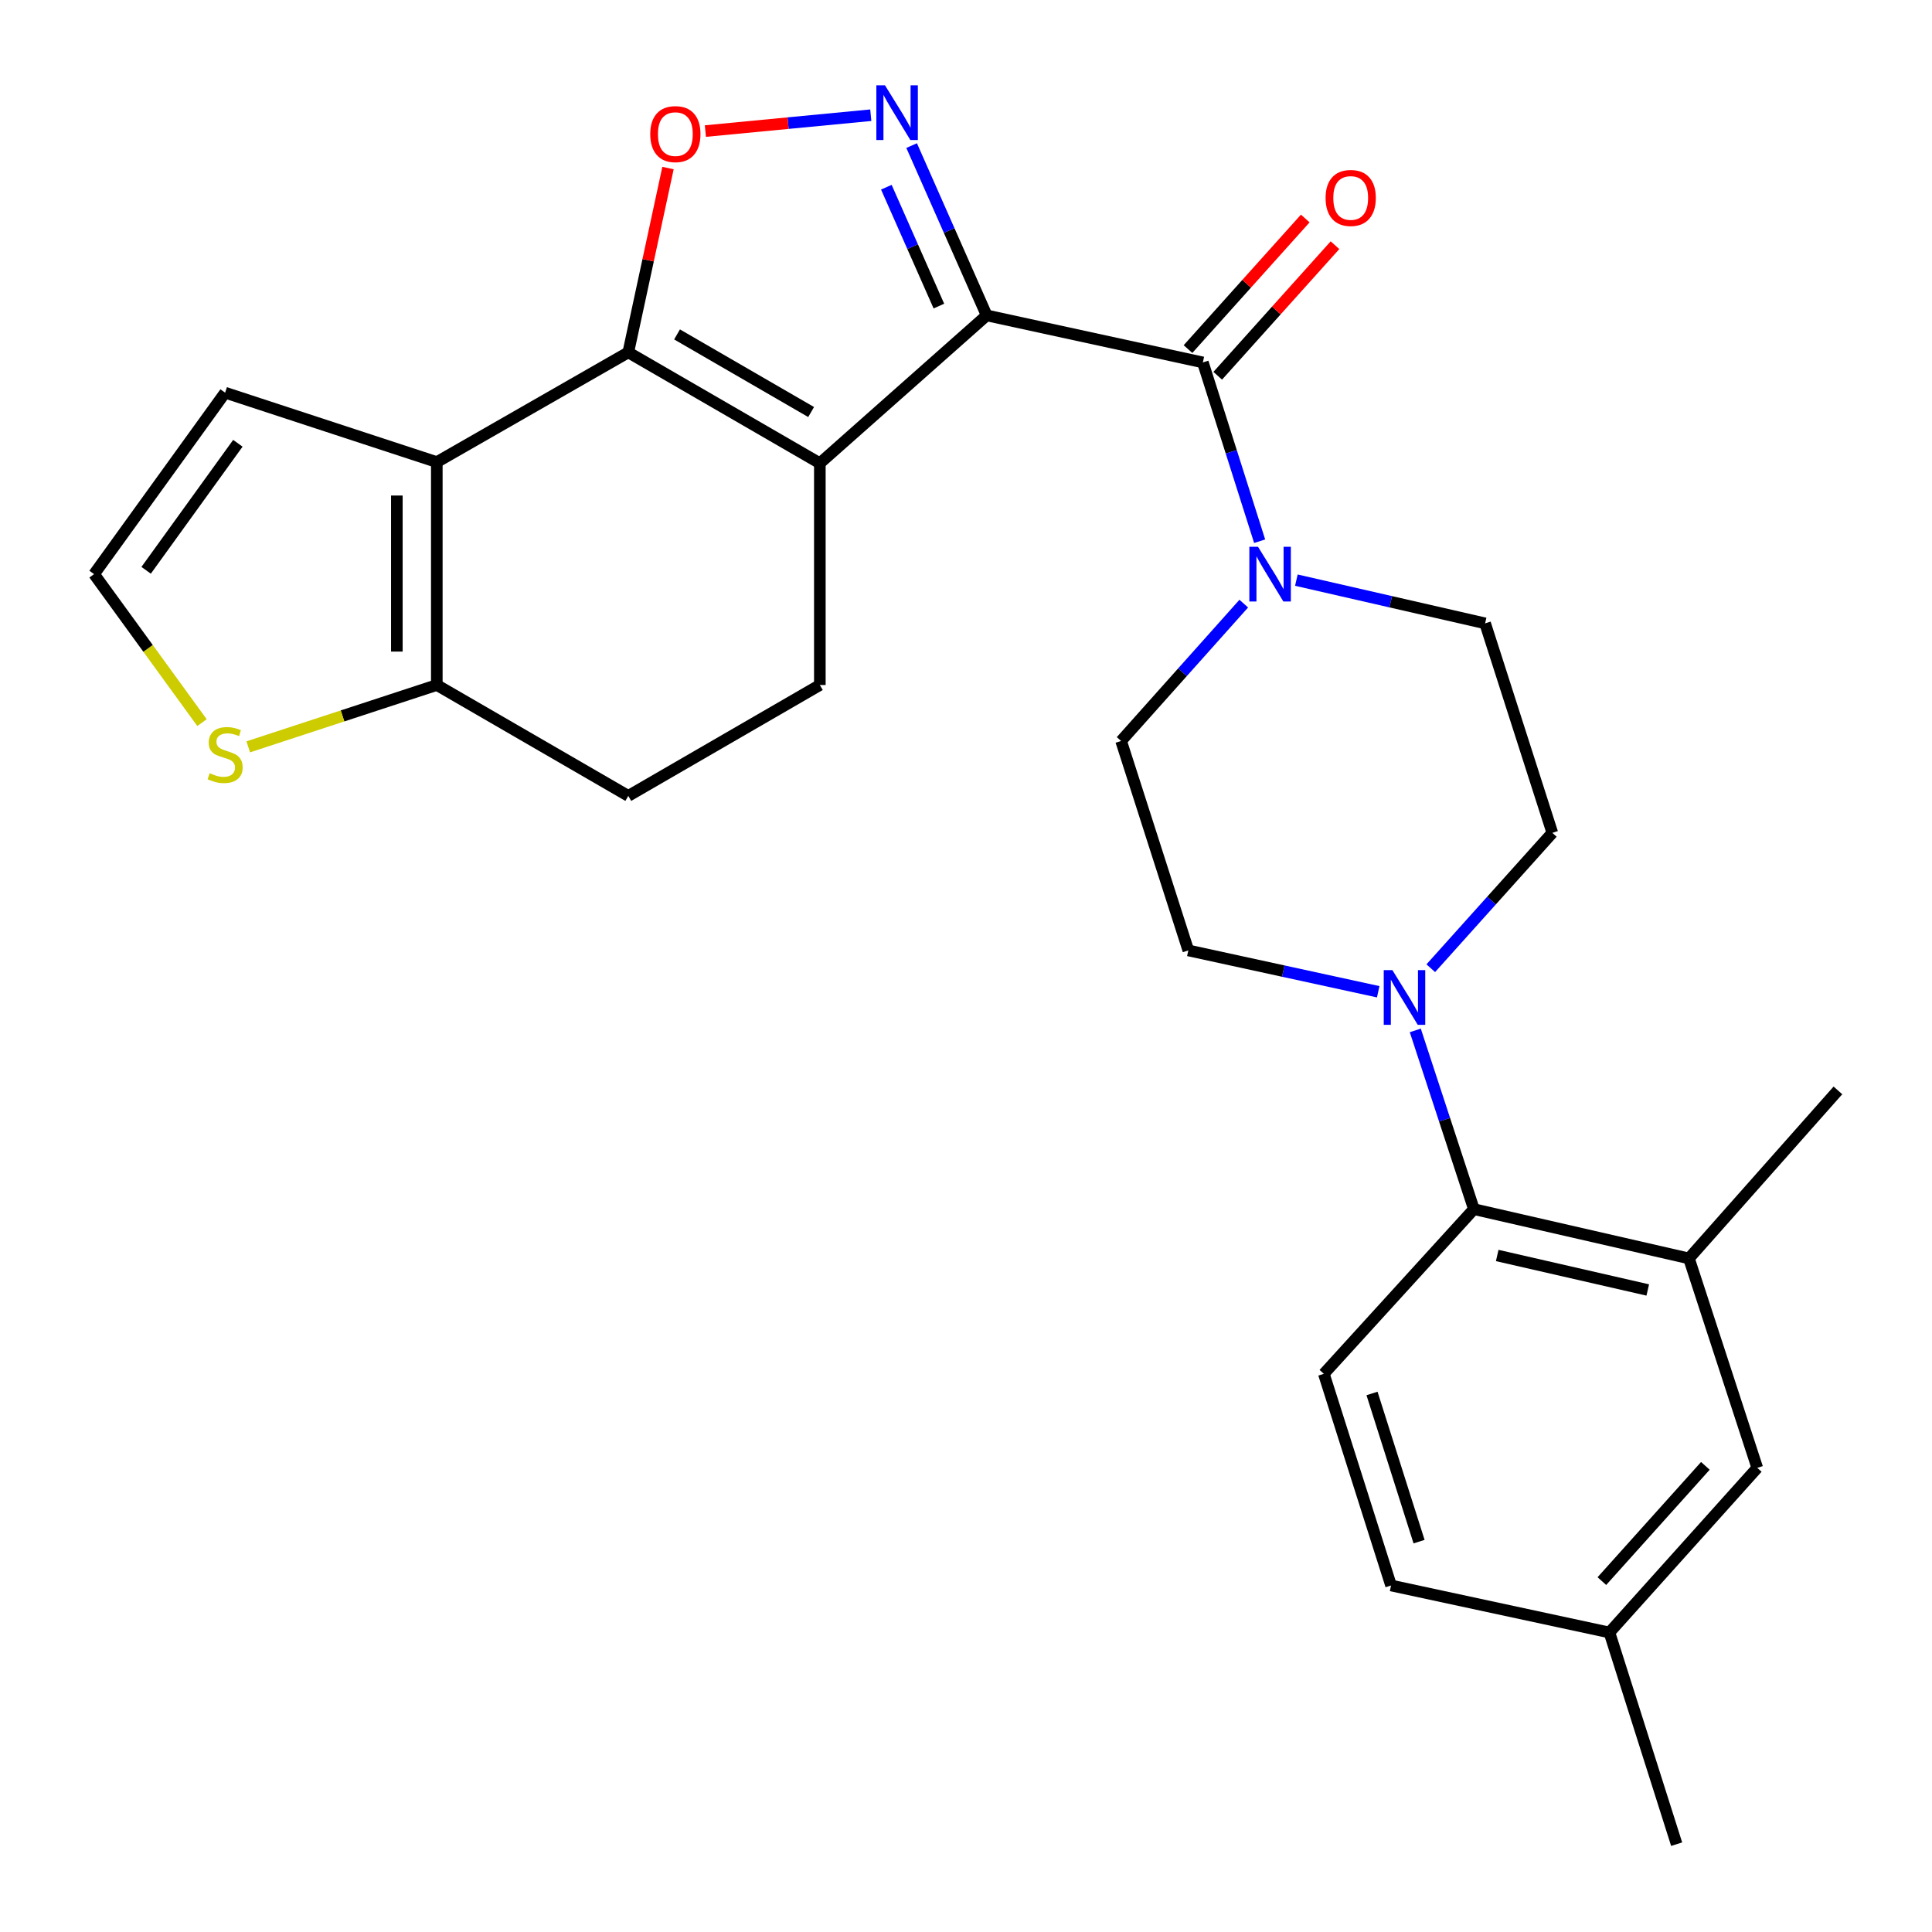 <?xml version='1.0' encoding='iso-8859-1'?>
<svg version='1.1' baseProfile='full'
              xmlns='http://www.w3.org/2000/svg'
                      xmlns:rdkit='http://www.rdkit.org/xml'
                      xmlns:xlink='http://www.w3.org/1999/xlink'
                  xml:space='preserve'
width='1000px' height='1000px' viewBox='0 0 1000 1000'>
<!-- END OF HEADER -->
<rect style='opacity:1.0;fill:#FFFFFF;stroke:none' width='1000' height='1000' x='0' y='0'> </rect>
<path class='bond-0' d='M 510.709,163.253 L 424.35,239.776' style='fill:none;fill-rule:evenodd;stroke:#000000;stroke-width:6px;stroke-linecap:butt;stroke-linejoin:miter;stroke-opacity:1' />
<path class='bond-2' d='M 510.709,163.253 L 491.285,119.303' style='fill:none;fill-rule:evenodd;stroke:#000000;stroke-width:6px;stroke-linecap:butt;stroke-linejoin:miter;stroke-opacity:1' />
<path class='bond-2' d='M 491.285,119.303 L 471.861,75.354' style='fill:none;fill-rule:evenodd;stroke:#0000FF;stroke-width:6px;stroke-linecap:butt;stroke-linejoin:miter;stroke-opacity:1' />
<path class='bond-2' d='M 485.965,158.428 L 472.368,127.664' style='fill:none;fill-rule:evenodd;stroke:#000000;stroke-width:6px;stroke-linecap:butt;stroke-linejoin:miter;stroke-opacity:1' />
<path class='bond-2' d='M 472.368,127.664 L 458.771,96.899' style='fill:none;fill-rule:evenodd;stroke:#0000FF;stroke-width:6px;stroke-linecap:butt;stroke-linejoin:miter;stroke-opacity:1' />
<path class='bond-4' d='M 510.709,163.253 L 622.598,187.588' style='fill:none;fill-rule:evenodd;stroke:#000000;stroke-width:6px;stroke-linecap:butt;stroke-linejoin:miter;stroke-opacity:1' />
<path class='bond-1' d='M 424.35,239.776 L 325.203,182.383' style='fill:none;fill-rule:evenodd;stroke:#000000;stroke-width:6px;stroke-linecap:butt;stroke-linejoin:miter;stroke-opacity:1' />
<path class='bond-1' d='M 419.839,213.268 L 350.436,173.093' style='fill:none;fill-rule:evenodd;stroke:#000000;stroke-width:6px;stroke-linecap:butt;stroke-linejoin:miter;stroke-opacity:1' />
<path class='bond-10' d='M 424.35,239.776 L 424.35,354.561' style='fill:none;fill-rule:evenodd;stroke:#000000;stroke-width:6px;stroke-linecap:butt;stroke-linejoin:miter;stroke-opacity:1' />
<path class='bond-3' d='M 325.203,182.383 L 226.09,239.178' style='fill:none;fill-rule:evenodd;stroke:#000000;stroke-width:6px;stroke-linecap:butt;stroke-linejoin:miter;stroke-opacity:1' />
<path class='bond-27' d='M 325.203,182.383 L 335.48,134.684' style='fill:none;fill-rule:evenodd;stroke:#000000;stroke-width:6px;stroke-linecap:butt;stroke-linejoin:miter;stroke-opacity:1' />
<path class='bond-27' d='M 335.48,134.684 L 345.758,86.984' style='fill:none;fill-rule:evenodd;stroke:#FF0000;stroke-width:6px;stroke-linecap:butt;stroke-linejoin:miter;stroke-opacity:1' />
<path class='bond-5' d='M 450.713,59.633 L 407.907,63.738' style='fill:none;fill-rule:evenodd;stroke:#0000FF;stroke-width:6px;stroke-linecap:butt;stroke-linejoin:miter;stroke-opacity:1' />
<path class='bond-5' d='M 407.907,63.738 L 365.102,67.843' style='fill:none;fill-rule:evenodd;stroke:#FF0000;stroke-width:6px;stroke-linecap:butt;stroke-linejoin:miter;stroke-opacity:1' />
<path class='bond-13' d='M 226.09,239.178 L 116.521,203.249' style='fill:none;fill-rule:evenodd;stroke:#000000;stroke-width:6px;stroke-linecap:butt;stroke-linejoin:miter;stroke-opacity:1' />
<path class='bond-29' d='M 226.09,239.178 L 226.09,354.561' style='fill:none;fill-rule:evenodd;stroke:#000000;stroke-width:6px;stroke-linecap:butt;stroke-linejoin:miter;stroke-opacity:1' />
<path class='bond-29' d='M 205.408,256.486 L 205.408,337.254' style='fill:none;fill-rule:evenodd;stroke:#000000;stroke-width:6px;stroke-linecap:butt;stroke-linejoin:miter;stroke-opacity:1' />
<path class='bond-6' d='M 622.598,187.588 L 637.295,233.861' style='fill:none;fill-rule:evenodd;stroke:#000000;stroke-width:6px;stroke-linecap:butt;stroke-linejoin:miter;stroke-opacity:1' />
<path class='bond-6' d='M 637.295,233.861 L 651.991,280.134' style='fill:none;fill-rule:evenodd;stroke:#0000FF;stroke-width:6px;stroke-linecap:butt;stroke-linejoin:miter;stroke-opacity:1' />
<path class='bond-16' d='M 630.292,194.498 L 660.64,160.705' style='fill:none;fill-rule:evenodd;stroke:#000000;stroke-width:6px;stroke-linecap:butt;stroke-linejoin:miter;stroke-opacity:1' />
<path class='bond-16' d='M 660.64,160.705 L 690.989,126.911' style='fill:none;fill-rule:evenodd;stroke:#FF0000;stroke-width:6px;stroke-linecap:butt;stroke-linejoin:miter;stroke-opacity:1' />
<path class='bond-16' d='M 614.904,180.679 L 645.253,146.886' style='fill:none;fill-rule:evenodd;stroke:#000000;stroke-width:6px;stroke-linecap:butt;stroke-linejoin:miter;stroke-opacity:1' />
<path class='bond-16' d='M 645.253,146.886 L 675.601,113.092' style='fill:none;fill-rule:evenodd;stroke:#FF0000;stroke-width:6px;stroke-linecap:butt;stroke-linejoin:miter;stroke-opacity:1' />
<path class='bond-18' d='M 643.767,312.436 L 612.024,347.982' style='fill:none;fill-rule:evenodd;stroke:#0000FF;stroke-width:6px;stroke-linecap:butt;stroke-linejoin:miter;stroke-opacity:1' />
<path class='bond-18' d='M 612.024,347.982 L 580.281,383.527' style='fill:none;fill-rule:evenodd;stroke:#000000;stroke-width:6px;stroke-linecap:butt;stroke-linejoin:miter;stroke-opacity:1' />
<path class='bond-19' d='M 670.996,300.281 L 719.845,311.467' style='fill:none;fill-rule:evenodd;stroke:#0000FF;stroke-width:6px;stroke-linecap:butt;stroke-linejoin:miter;stroke-opacity:1' />
<path class='bond-19' d='M 719.845,311.467 L 768.693,322.653' style='fill:none;fill-rule:evenodd;stroke:#000000;stroke-width:6px;stroke-linecap:butt;stroke-linejoin:miter;stroke-opacity:1' />
<path class='bond-7' d='M 226.09,354.561 L 325.203,411.954' style='fill:none;fill-rule:evenodd;stroke:#000000;stroke-width:6px;stroke-linecap:butt;stroke-linejoin:miter;stroke-opacity:1' />
<path class='bond-12' d='M 226.09,354.561 L 177.287,370.564' style='fill:none;fill-rule:evenodd;stroke:#000000;stroke-width:6px;stroke-linecap:butt;stroke-linejoin:miter;stroke-opacity:1' />
<path class='bond-12' d='M 177.287,370.564 L 128.484,386.567' style='fill:none;fill-rule:evenodd;stroke:#CCCC00;stroke-width:6px;stroke-linecap:butt;stroke-linejoin:miter;stroke-opacity:1' />
<path class='bond-8' d='M 740.565,501.147 L 772.025,466.116' style='fill:none;fill-rule:evenodd;stroke:#0000FF;stroke-width:6px;stroke-linecap:butt;stroke-linejoin:miter;stroke-opacity:1' />
<path class='bond-8' d='M 772.025,466.116 L 803.485,431.084' style='fill:none;fill-rule:evenodd;stroke:#000000;stroke-width:6px;stroke-linecap:butt;stroke-linejoin:miter;stroke-opacity:1' />
<path class='bond-9' d='M 732.549,533.337 L 747.714,579.594' style='fill:none;fill-rule:evenodd;stroke:#0000FF;stroke-width:6px;stroke-linecap:butt;stroke-linejoin:miter;stroke-opacity:1' />
<path class='bond-9' d='M 747.714,579.594 L 762.88,625.851' style='fill:none;fill-rule:evenodd;stroke:#000000;stroke-width:6px;stroke-linecap:butt;stroke-linejoin:miter;stroke-opacity:1' />
<path class='bond-28' d='M 713.359,513.333 L 664.216,502.634' style='fill:none;fill-rule:evenodd;stroke:#0000FF;stroke-width:6px;stroke-linecap:butt;stroke-linejoin:miter;stroke-opacity:1' />
<path class='bond-28' d='M 664.216,502.634 L 615.072,491.935' style='fill:none;fill-rule:evenodd;stroke:#000000;stroke-width:6px;stroke-linecap:butt;stroke-linejoin:miter;stroke-opacity:1' />
<path class='bond-11' d='M 762.88,625.851 L 874.195,651.359' style='fill:none;fill-rule:evenodd;stroke:#000000;stroke-width:6px;stroke-linecap:butt;stroke-linejoin:miter;stroke-opacity:1' />
<path class='bond-11' d='M 774.957,649.837 L 852.878,667.692' style='fill:none;fill-rule:evenodd;stroke:#000000;stroke-width:6px;stroke-linecap:butt;stroke-linejoin:miter;stroke-opacity:1' />
<path class='bond-15' d='M 762.88,625.851 L 685.219,711.084' style='fill:none;fill-rule:evenodd;stroke:#000000;stroke-width:6px;stroke-linecap:butt;stroke-linejoin:miter;stroke-opacity:1' />
<path class='bond-17' d='M 424.35,354.561 L 325.203,411.954' style='fill:none;fill-rule:evenodd;stroke:#000000;stroke-width:6px;stroke-linecap:butt;stroke-linejoin:miter;stroke-opacity:1' />
<path class='bond-22' d='M 874.195,651.359 L 909.561,759.767' style='fill:none;fill-rule:evenodd;stroke:#000000;stroke-width:6px;stroke-linecap:butt;stroke-linejoin:miter;stroke-opacity:1' />
<path class='bond-25' d='M 874.195,651.359 L 951.304,564.391' style='fill:none;fill-rule:evenodd;stroke:#000000;stroke-width:6px;stroke-linecap:butt;stroke-linejoin:miter;stroke-opacity:1' />
<path class='bond-30' d='M 104.557,374.029 L 76.627,335.599' style='fill:none;fill-rule:evenodd;stroke:#CCCC00;stroke-width:6px;stroke-linecap:butt;stroke-linejoin:miter;stroke-opacity:1' />
<path class='bond-30' d='M 76.627,335.599 L 48.696,297.168' style='fill:none;fill-rule:evenodd;stroke:#000000;stroke-width:6px;stroke-linecap:butt;stroke-linejoin:miter;stroke-opacity:1' />
<path class='bond-14' d='M 116.521,203.249 L 48.696,297.168' style='fill:none;fill-rule:evenodd;stroke:#000000;stroke-width:6px;stroke-linecap:butt;stroke-linejoin:miter;stroke-opacity:1' />
<path class='bond-14' d='M 123.115,229.446 L 75.637,295.189' style='fill:none;fill-rule:evenodd;stroke:#000000;stroke-width:6px;stroke-linecap:butt;stroke-linejoin:miter;stroke-opacity:1' />
<path class='bond-23' d='M 685.219,711.084 L 720.01,820.641' style='fill:none;fill-rule:evenodd;stroke:#000000;stroke-width:6px;stroke-linecap:butt;stroke-linejoin:miter;stroke-opacity:1' />
<path class='bond-23' d='M 710.149,721.258 L 734.504,797.948' style='fill:none;fill-rule:evenodd;stroke:#000000;stroke-width:6px;stroke-linecap:butt;stroke-linejoin:miter;stroke-opacity:1' />
<path class='bond-20' d='M 580.281,383.527 L 615.072,491.935' style='fill:none;fill-rule:evenodd;stroke:#000000;stroke-width:6px;stroke-linecap:butt;stroke-linejoin:miter;stroke-opacity:1' />
<path class='bond-21' d='M 768.693,322.653 L 803.485,431.084' style='fill:none;fill-rule:evenodd;stroke:#000000;stroke-width:6px;stroke-linecap:butt;stroke-linejoin:miter;stroke-opacity:1' />
<path class='bond-31' d='M 909.561,759.767 L 833.037,844.977' style='fill:none;fill-rule:evenodd;stroke:#000000;stroke-width:6px;stroke-linecap:butt;stroke-linejoin:miter;stroke-opacity:1' />
<path class='bond-31' d='M 882.695,758.73 L 829.128,818.376' style='fill:none;fill-rule:evenodd;stroke:#000000;stroke-width:6px;stroke-linecap:butt;stroke-linejoin:miter;stroke-opacity:1' />
<path class='bond-24' d='M 720.01,820.641 L 833.037,844.977' style='fill:none;fill-rule:evenodd;stroke:#000000;stroke-width:6px;stroke-linecap:butt;stroke-linejoin:miter;stroke-opacity:1' />
<path class='bond-26' d='M 833.037,844.977 L 867.829,954.545' style='fill:none;fill-rule:evenodd;stroke:#000000;stroke-width:6px;stroke-linecap:butt;stroke-linejoin:miter;stroke-opacity:1' />
<path  class='atom-3' d='M 458.075 44.166
L 467.355 59.166
Q 468.275 60.646, 469.755 63.326
Q 471.235 66.006, 471.315 66.166
L 471.315 44.166
L 475.075 44.166
L 475.075 72.486
L 471.195 72.486
L 461.235 56.086
Q 460.075 54.166, 458.835 51.966
Q 457.635 49.766, 457.275 49.086
L 457.275 72.486
L 453.595 72.486
L 453.595 44.166
L 458.075 44.166
' fill='#0000FF'/>
<path  class='atom-6' d='M 336.562 69.413
Q 336.562 62.613, 339.922 58.813
Q 343.282 55.013, 349.562 55.013
Q 355.842 55.013, 359.202 58.813
Q 362.562 62.613, 362.562 69.413
Q 362.562 76.293, 359.162 80.213
Q 355.762 84.093, 349.562 84.093
Q 343.322 84.093, 339.922 80.213
Q 336.562 76.333, 336.562 69.413
M 349.562 80.893
Q 353.882 80.893, 356.202 78.013
Q 358.562 75.093, 358.562 69.413
Q 358.562 63.853, 356.202 61.053
Q 353.882 58.213, 349.562 58.213
Q 345.242 58.213, 342.882 61.013
Q 340.562 63.813, 340.562 69.413
Q 340.562 75.133, 342.882 78.013
Q 345.242 80.893, 349.562 80.893
' fill='#FF0000'/>
<path  class='atom-7' d='M 651.141 283.008
L 660.421 298.008
Q 661.341 299.488, 662.821 302.168
Q 664.301 304.848, 664.381 305.008
L 664.381 283.008
L 668.141 283.008
L 668.141 311.328
L 664.261 311.328
L 654.301 294.928
Q 653.141 293.008, 651.901 290.808
Q 650.701 288.608, 650.341 287.928
L 650.341 311.328
L 646.661 311.328
L 646.661 283.008
L 651.141 283.008
' fill='#0000FF'/>
<path  class='atom-9' d='M 720.702 502.134
L 729.982 517.134
Q 730.902 518.614, 732.382 521.294
Q 733.862 523.974, 733.942 524.134
L 733.942 502.134
L 737.702 502.134
L 737.702 530.454
L 733.822 530.454
L 723.862 514.054
Q 722.702 512.134, 721.462 509.934
Q 720.262 507.734, 719.902 507.054
L 719.902 530.454
L 716.222 530.454
L 716.222 502.134
L 720.702 502.134
' fill='#0000FF'/>
<path  class='atom-13' d='M 108.521 400.21
Q 108.841 400.33, 110.161 400.89
Q 111.481 401.45, 112.921 401.81
Q 114.401 402.13, 115.841 402.13
Q 118.521 402.13, 120.081 400.85
Q 121.641 399.53, 121.641 397.25
Q 121.641 395.69, 120.841 394.73
Q 120.081 393.77, 118.881 393.25
Q 117.681 392.73, 115.681 392.13
Q 113.161 391.37, 111.641 390.65
Q 110.161 389.93, 109.081 388.41
Q 108.041 386.89, 108.041 384.33
Q 108.041 380.77, 110.441 378.57
Q 112.881 376.37, 117.681 376.37
Q 120.961 376.37, 124.681 377.93
L 123.761 381.01
Q 120.361 379.61, 117.801 379.61
Q 115.041 379.61, 113.521 380.77
Q 112.001 381.89, 112.041 383.85
Q 112.041 385.37, 112.801 386.29
Q 113.601 387.21, 114.721 387.73
Q 115.881 388.25, 117.801 388.85
Q 120.361 389.65, 121.881 390.45
Q 123.401 391.25, 124.481 392.89
Q 125.601 394.49, 125.601 397.25
Q 125.601 401.17, 122.961 403.29
Q 120.361 405.37, 116.001 405.37
Q 113.481 405.37, 111.561 404.81
Q 109.681 404.29, 107.441 403.37
L 108.521 400.21
' fill='#CCCC00'/>
<path  class='atom-17' d='M 686.122 102.459
Q 686.122 95.659, 689.482 91.859
Q 692.842 88.059, 699.122 88.059
Q 705.402 88.059, 708.762 91.859
Q 712.122 95.659, 712.122 102.459
Q 712.122 109.339, 708.722 113.259
Q 705.322 117.139, 699.122 117.139
Q 692.882 117.139, 689.482 113.259
Q 686.122 109.379, 686.122 102.459
M 699.122 113.939
Q 703.442 113.939, 705.762 111.059
Q 708.122 108.139, 708.122 102.459
Q 708.122 96.899, 705.762 94.099
Q 703.442 91.259, 699.122 91.259
Q 694.802 91.259, 692.442 94.059
Q 690.122 96.859, 690.122 102.459
Q 690.122 108.179, 692.442 111.059
Q 694.802 113.939, 699.122 113.939
' fill='#FF0000'/>
</svg>
